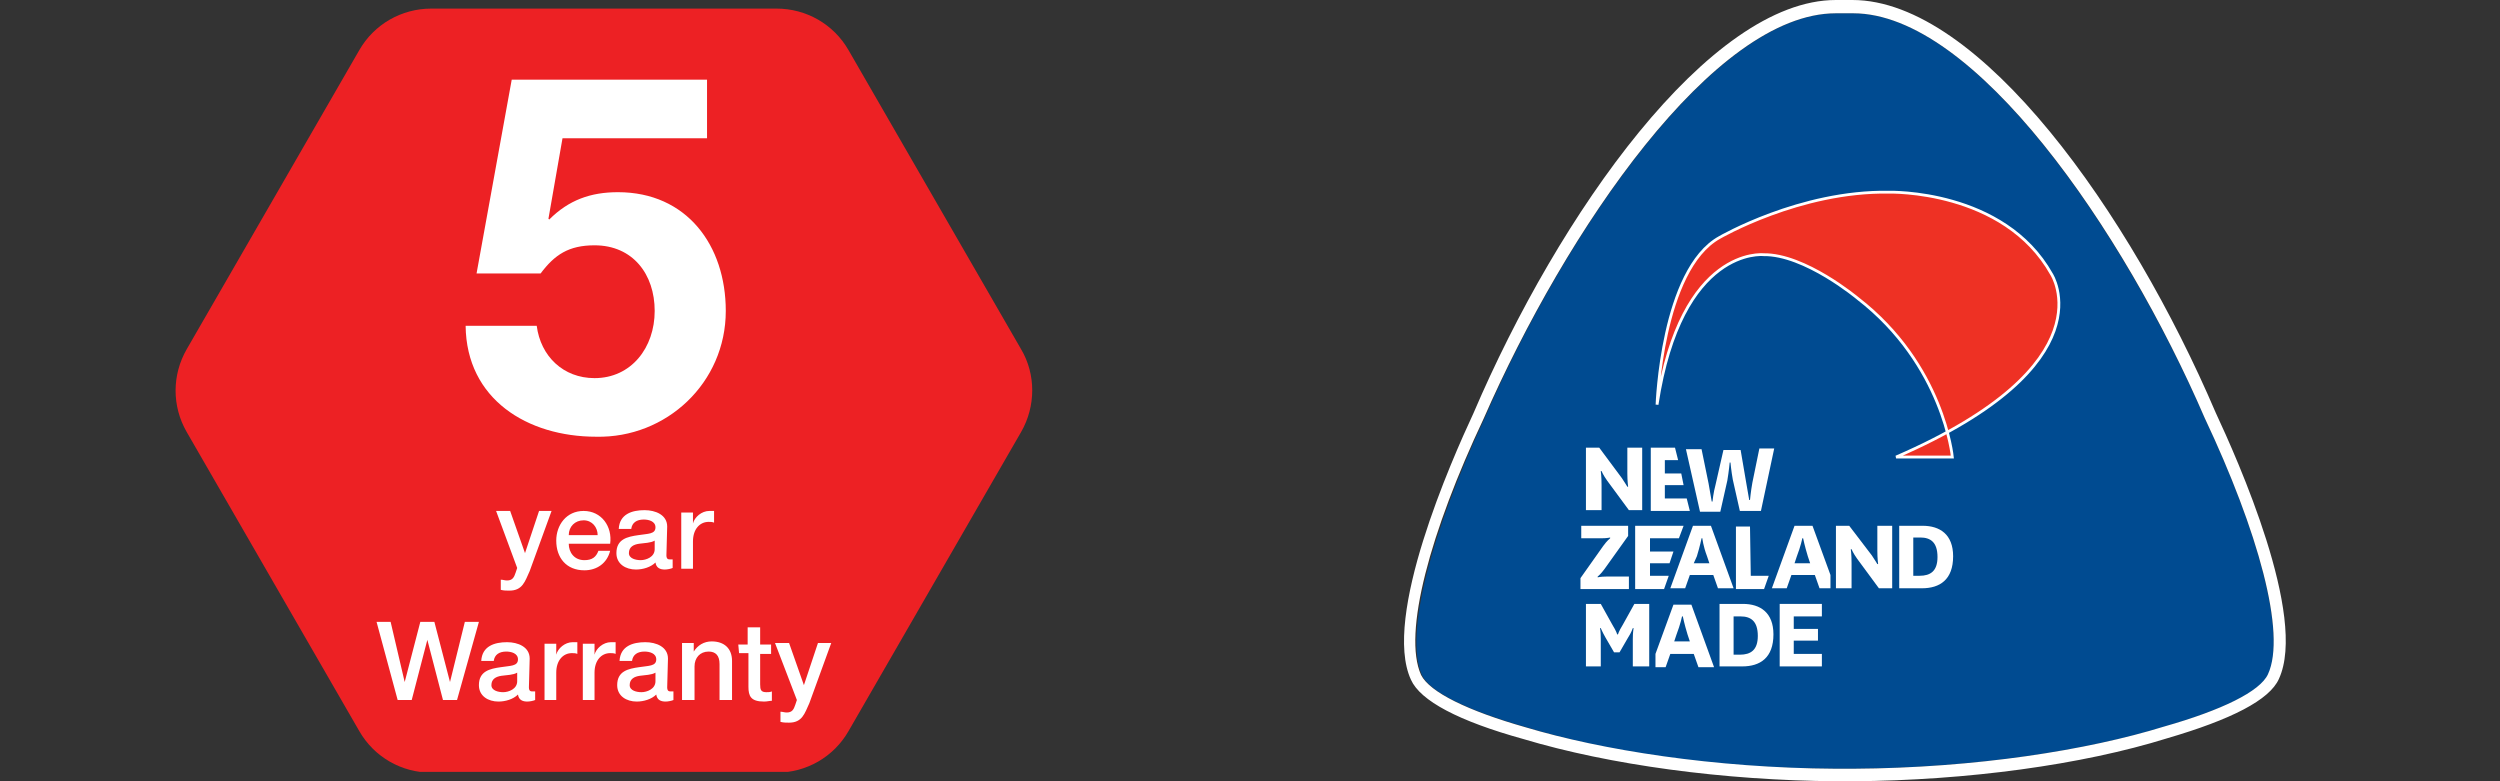 <?xml version="1.0" encoding="utf-8"?>
<!-- Generator: Adobe Illustrator 26.4.0, SVG Export Plug-In . SVG Version: 6.00 Build 0)  -->
<svg version="1.1" id="Layer_1" xmlns="http://www.w3.org/2000/svg" xmlns:xlink="http://www.w3.org/1999/xlink" x="0px" y="0px"
	 viewBox="0 0 320 100" style="enable-background:new 0 0 320 100;" xml:space="preserve">
<rect x="0" y="0" width="320" height="100" fill="#333333" stroke="none"/>
<style type="text/css">
	.st0{enable-background:new    ;}
	.st1{fill:#004B91;}
	.st2{fill:#FFFFFF;}
	.st3{fill:#EE3124;stroke:#FFFFFF;stroke-width:0.36;}
	.st4{clip-path:url(#SVGID_00000041986217771865332840000005507213470808712107_);}
	.st5{clip-path:url(#SVGID_00000070827918937125644630000000270741362835163577_);}
	.st6{fill:#ED2124;}
</style>
<g>
	<g class="st0">
		<g>
			<path class="st1" d="M282.2,53.5c-10.5-24.1-29.5-51.8-45-51.8c-0.4,0-1.8,0-2.2,0c-15.5,0-34.5,27.7-45,51.9
				c-6.7,14.4-10.3,27.5-8,32.8c1,2.2,6,4.6,13.4,6.7c9.7,3,24,5.3,39.7,5.3c0.4,0,0.7,0,1.1,0c0.4,0,0.7,0,1.1,0
				c15.7-0.1,30.1-2.4,39.8-5.4c7.3-2.1,12.3-4.5,13.3-6.7C292.6,81,289,67.9,282.2,53.5"/>
			<path class="st2" d="M235,1.7c0.4,0,1.8,0,2.2,0c15.5,0,34.6,27.7,45,51.8c6.8,14.4,10.5,27.6,8.1,32.8c-1,2.2-5.9,4.6-13.3,6.7
				c-9.7,3-24,5.3-39.8,5.4c-0.4,0-0.7,0-1.1,0s-0.7,0-1.1,0c-15.7-0.1-30-2.4-39.7-5.3c-7.4-2.1-12.3-4.5-13.4-6.7
				c-2.4-5.3,1.2-18.4,8-32.8C200.5,29.4,219.4,1.7,235,1.7 M235,0c-16.2,0-35.5,27.4-46.4,52.9c-2.8,6-11.7,26.1-8,34.1
				c1.2,2.7,6.1,5.3,14.4,7.6c11,3.3,25.6,5.3,40.1,5.4c0.2,0,0.4,0,0.6,0h0.4h0.4c0.2,0,0.4,0,0.7,0c14.6-0.1,29.3-2.1,40.2-5.5
				c8.2-2.4,13.1-4.9,14.3-7.6c3.7-8-5.3-28.1-8.1-34.1C272.7,27.3,253.4,0,237.1,0C236.8,0,235.3,0,235,0"/>
			<path class="st2" d="M216.8,72.1h2l-0.3-0.9c-0.5-1.3-0.6-2.3-0.6-2.3h-0.1c0,0-0.2,1-0.6,2.3L216.8,72.1z M219.3,73.6h-3
				l-0.6,1.7h-1.9l2.9-8h2.3l2.9,8h-0.6h-1.4L219.3,73.6z"/>
			<path class="st2" d="M207.6,61.2c0.4,0.6,0.7,1.1,0.7,1.1h0.1c0,0-0.1-0.7-0.1-1.7v-3.3h1.9v8h-1.7l-2.8-3.8
				c-0.5-0.7-0.7-1.2-0.7-1.2h-0.1c0,0,0.1,0.7,0.1,1.8v3.2h-2v-8h1.7L207.6,61.2z"/>
			<path class="st2" d="M223.5,61.7c0.2,1.1,0.4,2.3,0.4,2.3h0.1c0,0,0.1-1.1,0.3-2.2l0.9-4.4h1.9l-1.7,8h-2.7l-0.9-4
				c-0.2-1.1-0.3-2.2-0.3-2.2h-0.1c0,0-0.1,1.1-0.3,2.3l-0.9,4h-2.6l-1.8-8h2l0.9,4.4c0.2,1.1,0.4,2.3,0.4,2.3h0.1
				c0,0,0.1-1.1,0.4-2.2l1-4.4h2.2L223.5,61.7z"/>
			<path class="st2" d="M205.4,72.8c-0.5,0.7-0.9,1-0.9,1v0.1c0,0,0.4-0.1,1.1-0.1h2.9v1.6h-6.2V74l2.9-4.1c0.5-0.7,0.9-1,0.9-1
				v-0.1c0,0-0.4,0.1-1.1,0.1h-2.6v-1.6h6v1.3L205.4,72.8z"/>
			<polygon class="st2" points="224,67.4 224.1,73.7 226.4,73.7 225.8,75.4 222.2,75.4 222.2,67.4 			"/>
			<path class="st2" d="M239.6,71.1c0.4,0.6,0.7,1.1,0.7,1.1h0.1c0,0-0.1-0.7-0.1-1.7v-3.2h1.9v8h-1.7l-2.8-3.8
				c-0.5-0.7-0.7-1.2-0.7-1.2h-0.1c0,0,0.1,0.6,0.1,1.8v3.2h-2v-8h1.7L239.6,71.1z"/>
			<path class="st2" d="M245.7,73.7c1.4,0,2.3-0.6,2.3-2.4c0-1.9-0.9-2.5-2.2-2.5h-0.9v4.9H245.7z M243.1,75.3v-8h3
				c2.2,0,3.9,1.1,3.9,3.9c0,3-1.7,4.1-4,4.1H243.1z"/>
			<path class="st2" d="M206.6,83.5l-1.1-1.9c-0.4-0.7-0.6-1.2-0.6-1.2h-0.1c0,0,0.1,0.4,0.1,1.4v3.5H203v-8h1.9l1.5,2.7
				c0.5,0.8,0.6,1.2,0.6,1.2h0.1c0,0,0.1-0.4,0.6-1.2l1.5-2.7h1.9v8H209v-3.5c0-0.9,0.1-1.4,0.1-1.4H209c0,0-0.2,0.6-0.6,1.2
				l-1.1,1.9H206.6z"/>
			<path class="st2" d="M222.7,83.8c1.4,0,2.3-0.6,2.3-2.4c0-1.9-0.9-2.5-2.2-2.5h-0.9v4.9H222.7z M220.1,85.3v-8h3
				c2.2,0,3.9,1.1,3.9,3.9c0,3-1.7,4.1-4,4.1H220.1z"/>
			<polygon class="st2" points="233.2,85.3 227.8,85.3 227.8,77.3 233.2,77.3 233.2,78.9 229.6,78.9 229.6,80.5 232.7,80.5 
				232.7,82 229.6,82 229.6,83.7 233.2,83.7 			"/>
			<path class="st2" d="M214.3,82.1h2l-0.3-0.9c-0.4-1.3-0.6-2.3-0.6-2.3h-0.1c0,0-0.2,1-0.7,2.3L214.3,82.1z M216.8,83.7h-3
				l-0.6,1.7h-1.3v-1.7l2.3-6.3h2.3l2.9,8h-0.6h-1.4L216.8,83.7z"/>
			<polygon class="st2" points="216.3,65.4 211.3,65.4 211.3,57.3 214.4,57.3 214.8,58.9 213.1,58.9 213.1,60.6 215.2,60.6 
				215.5,62.1 213.1,62.1 213.1,63.8 215.9,63.8 			"/>
			<polygon class="st2" points="214.9,68.9 211.2,68.9 211.2,70.6 214.2,70.6 213.7,72.1 211.2,72.1 211.2,73.7 213.6,73.7 
				213,75.4 209.3,75.4 209.3,67.3 215.5,67.3 			"/>
			<path class="st2" d="M229.7,72.1h2l-0.3-0.9c-0.4-1.3-0.6-2.3-0.6-2.3h-0.1c0,0-0.2,1-0.7,2.3L229.7,72.1z M232.3,73.6h-3
				l-0.6,1.7h-1.9l2.9-8h2.3l2.3,6.3v1.7h-1.4L232.3,73.6z"/>
			<path class="st3" d="M212.1,51.8c0,0,0.6-17.3,8-21.4c0,0,10.3-6,21.7-5.8c0,0,14.7-0.4,20.8,10.5c0,0,7.5,11.5-19.9,23.4h7.2
				c0,0-1.1-11.8-12.1-20.3c0,0-6.8-5.7-12.1-5.6C225.7,32.6,215.2,31.5,212.1,51.8"/>
		</g>
	</g>
</g>
<g>
	<defs>
		<rect id="SVGID_1_" x="5.5" y="1" width="138.8" height="97.8"/>
	</defs>
	<clipPath id="SVGID_00000148631593410445605050000006452049066240270745_">
		<use xlink:href="#SVGID_1_"  style="overflow:visible;"/>
	</clipPath>
	<g style="clip-path:url(#SVGID_00000148631593410445605050000006452049066240270745_);">
		<g>
			<defs>
				<rect id="SVGID_00000170980344201189663910000001353268633428190631_" x="5.5" y="1" width="138.8" height="97.8"/>
			</defs>
			<clipPath id="SVGID_00000140695734863294826350000017105311077469143713_">
				<use xlink:href="#SVGID_00000170980344201189663910000001353268633428190631_"  style="overflow:visible;"/>
			</clipPath>
			<g style="clip-path:url(#SVGID_00000140695734863294826350000017105311077469143713_);">
				<path class="st6" d="M130.7,44.7L108.6,6.4c-1.9-3.3-5.4-5.3-9.2-5.3H55.2c-3.8,0-7.3,2-9.2,5.3L23.9,44.7
					c-1.9,3.3-1.9,7.3,0,10.6L46,93.6c1.9,3.3,5.4,5.3,9.2,5.3h44.2c3.8,0,7.3-2,9.2-5.3l22.1-38.3C132.6,52,132.6,47.9,130.7,44.7"
					/>
				<path class="st2" d="M90.5,10.2h-25L61,35h8.2c1.8-2.4,3.6-3.6,6.9-3.6c4.9,0,7.7,3.7,7.7,8.4s-3,8.6-7.7,8.6
					c-4,0-6.9-2.8-7.4-6.7h-9.1c0.1,9.4,7.9,14.2,16.7,14.2c9,0.2,16.6-6.9,16.6-16.1c0-8.4-5-15.2-13.8-15.2c-3.5,0-6.3,1-8.8,3.5
					l-0.1-0.1L72,17.7h18.5L90.5,10.2L90.5,10.2z"/>
				<path class="st2" d="M102,89.6l-0.2,0.6c-0.2,0.6-0.4,1-1.1,1c-0.3,0-0.5-0.1-0.8-0.1v1.3c0.4,0.1,0.7,0.1,1.1,0.1
					c1.7,0,2-1.2,2.6-2.5l2.8-7.7h-1.7l-1.8,5.4h0l-1.9-5.4h-1.8L102,89.6L102,89.6z M94.6,83.6h1.2v4.3c0,1.2,0.3,1.9,2,1.9
					c0.4,0,0.7-0.1,1-0.1v-1.2c-0.2,0.1-0.5,0.1-0.7,0.1c-0.7,0-0.8-0.3-0.8-1v-3.9h1.4v-1.2h-1.4v-2.2h-1.6v2.2h-1.2L94.6,83.6
					L94.6,83.6z M87.3,89.6h1.6v-4.3c0-1.1,0.7-1.9,1.8-1.9c0.9,0,1.4,0.5,1.4,1.6v4.6h1.6v-5c0-1.6-1-2.5-2.6-2.5
					c-1,0-1.8,0.5-2.3,1.3l0,0v-1.1h-1.5L87.3,89.6L87.3,89.6z M85.5,84.3c0-1.5-1.5-2.1-2.9-2.1c-1.6,0-3.2,0.5-3.3,2.4h1.6
					c0.1-0.8,0.7-1.2,1.6-1.2c0.6,0,1.5,0.2,1.5,1c0,0.9-1,0.8-2.2,1c-1.4,0.2-2.8,0.5-2.8,2.3c0,1.4,1.2,2.1,2.5,2.1
					c0.9,0,1.9-0.3,2.5-0.9c0.1,0.7,0.6,0.9,1.2,0.9c0.3,0,0.8-0.1,1-0.2v-1.1c-0.2,0-0.3,0-0.4,0c-0.3,0-0.4-0.2-0.4-0.5L85.5,84.3
					L85.5,84.3z M83.9,87.2c0,1-1.1,1.4-1.8,1.4c-0.6,0-1.5-0.2-1.5-0.9c0-0.8,0.6-1.1,1.3-1.2c0.7-0.1,1.5-0.1,2-0.4V87.2
					L83.9,87.2z M74.5,89.6h1.6v-3.5c0-1.6,0.9-2.5,2-2.5c0.2,0,0.5,0,0.7,0.1v-1.5c-0.1,0-0.2,0-0.6,0c-1,0-1.9,0.8-2.1,1.6h0v-1.4
					h-1.5V89.6z M69.6,89.6h1.6v-3.5c0-1.6,0.9-2.5,2-2.5c0.2,0,0.5,0,0.7,0.1v-1.5c-0.1,0-0.2,0-0.6,0c-1,0-1.9,0.8-2.1,1.6h0v-1.4
					h-1.5V89.6z M67.8,84.3c0-1.5-1.5-2.1-2.9-2.1c-1.6,0-3.2,0.5-3.3,2.4h1.6c0.1-0.8,0.7-1.2,1.6-1.2c0.6,0,1.5,0.2,1.5,1
					c0,0.9-1,0.8-2.2,1c-1.4,0.2-2.8,0.5-2.8,2.3c0,1.4,1.2,2.1,2.5,2.1c0.9,0,1.9-0.3,2.5-0.9c0.1,0.7,0.6,0.9,1.2,0.9
					c0.3,0,0.8-0.1,1-0.2v-1.1c-0.2,0-0.3,0-0.4,0c-0.3,0-0.4-0.2-0.4-0.5L67.8,84.3L67.8,84.3z M66.2,87.2c0,1-1.1,1.4-1.8,1.4
					c-0.6,0-1.5-0.2-1.5-0.9c0-0.8,0.6-1.1,1.3-1.2c0.7-0.1,1.5-0.1,2-0.4V87.2L66.2,87.2z M50.9,89.6h1.8l2-7.7h0l2,7.7h1.8l2.8-10
					h-1.8l-1.9,7.7h0l-2-7.7h-1.8l-2,7.7h0L50,79.6h-1.8L50.9,89.6L50.9,89.6z"/>
				<path class="st2" d="M87.1,72.8h1.6v-3.5c0-1.6,0.9-2.5,2-2.5c0.2,0,0.5,0,0.7,0.1v-1.5c-0.1,0-0.2,0-0.6,0
					c-1,0-1.9,0.8-2.1,1.6h0v-1.4h-1.5V72.8z M85.4,67.4c0-1.5-1.5-2.1-2.9-2.1c-1.6,0-3.2,0.5-3.3,2.4h1.6c0.1-0.8,0.7-1.2,1.6-1.2
					c0.6,0,1.5,0.2,1.5,1c0,0.9-1,0.8-2.2,1c-1.4,0.2-2.8,0.5-2.8,2.3c0,1.4,1.2,2.1,2.5,2.1c0.9,0,1.9-0.3,2.5-0.9
					c0.1,0.7,0.6,0.9,1.2,0.9c0.3,0,0.8-0.1,1-0.2v-1.1c-0.2,0-0.3,0-0.4,0c-0.3,0-0.4-0.2-0.4-0.5L85.4,67.4L85.4,67.4z M83.8,70.3
					c0,1-1.1,1.4-1.8,1.4c-0.6,0-1.5-0.2-1.5-0.9c0-0.8,0.6-1.1,1.3-1.2c0.7-0.1,1.5-0.1,2-0.4C83.8,69.1,83.8,70.3,83.8,70.3z
					 M72.8,68.5c0-1.1,0.8-1.9,1.9-1.9c1.1,0,1.8,0.9,1.8,1.9H72.8L72.8,68.5z M78.1,69.6c0.3-2.2-1.1-4.2-3.4-4.2
					c-2.2,0-3.5,1.8-3.5,3.8c0,2.2,1.3,3.8,3.6,3.8c1.6,0,2.9-0.9,3.3-2.5h-1.5c-0.3,0.8-0.8,1.2-1.8,1.2c-1.3,0-2-1-2-2.1H78.1
					L78.1,69.6z M66.2,72.7L66,73.3c-0.2,0.6-0.4,1-1.1,1c-0.3,0-0.5-0.1-0.8-0.1v1.3c0.4,0.1,0.7,0.1,1.1,0.1c1.7,0,2-1.2,2.6-2.5
					l2.8-7.7H69l-1.8,5.4h0l-1.9-5.4h-1.8L66.2,72.7L66.2,72.7z"/>
			</g>
		</g>
	</g>
</g>
</svg>
